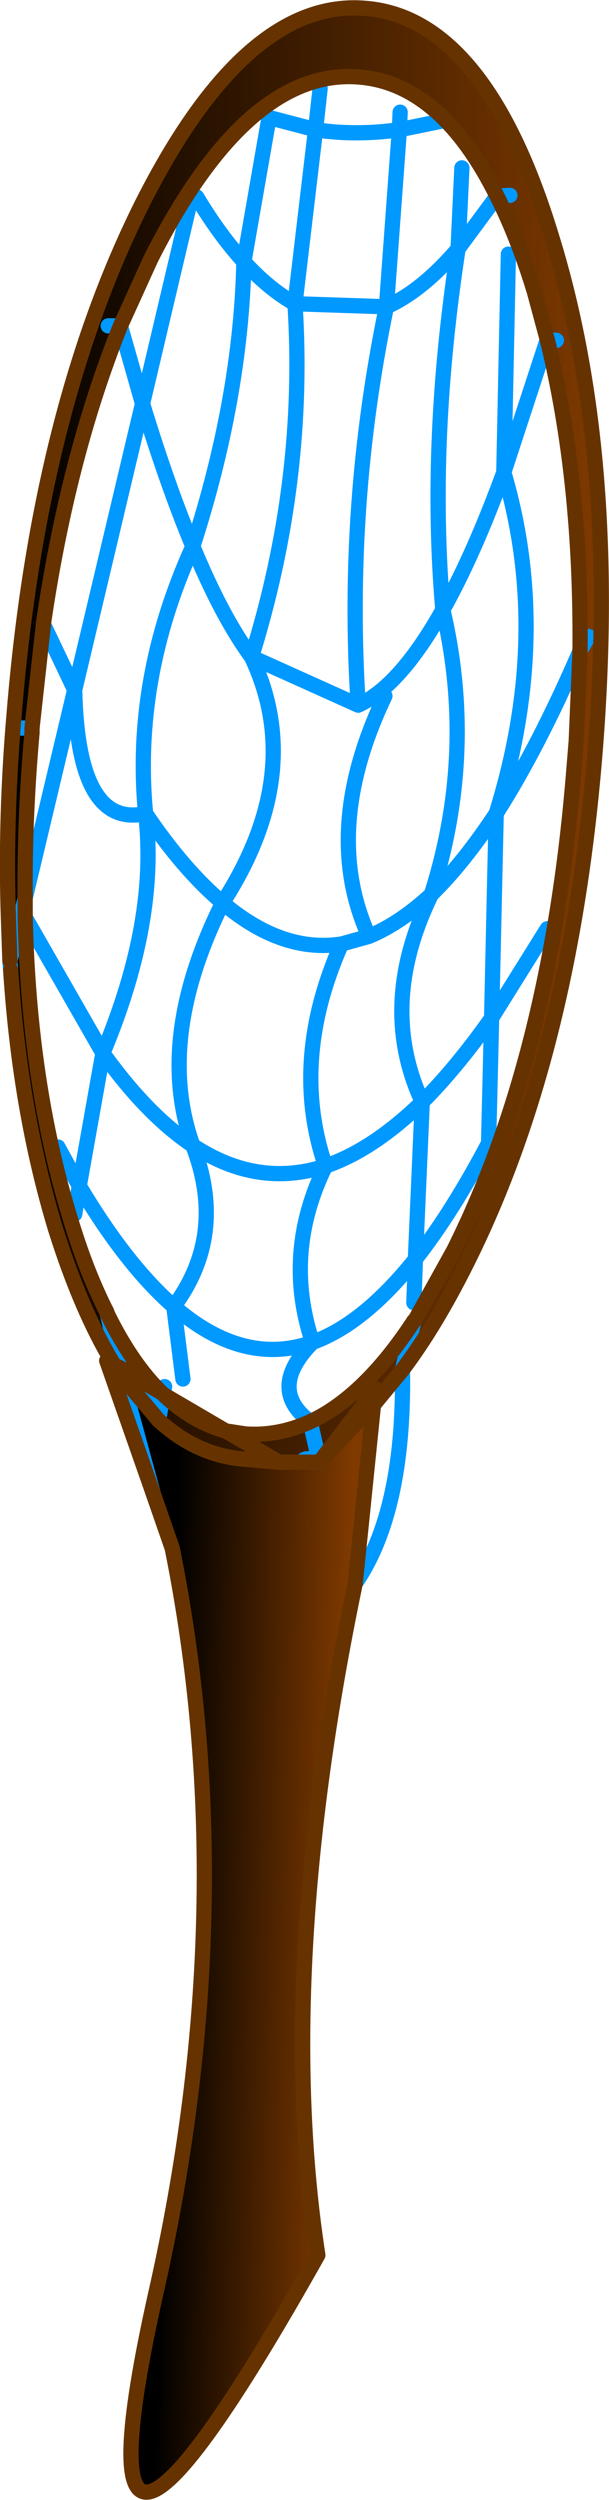 <?xml version="1.0" encoding="UTF-8" standalone="no"?>
<svg xmlns:xlink="http://www.w3.org/1999/xlink" height="163.8px" width="39.95px" xmlns="http://www.w3.org/2000/svg">
  <g transform="matrix(1.0, 0.0, 0.0, 1.0, 14.95, 54.5)">
    <path d="M18.5 -41.7 L17.65 -41.65 18.5 -41.7 M21.55 -32.2 L20.95 -32.25 21.55 -32.2 M17.65 -41.65 Q14.0 -49.0 8.65 -49.45 1.3 -50.1 -5.05 -37.55 L-7.05 -33.15 Q-10.5 -24.55 -12.1 -13.65 L-12.1 -13.6 -12.85 -6.8 -14.1 -6.8 -12.85 -6.8 -12.85 -6.5 Q-13.35 -0.85 -13.3 4.35 L-13.6 5.6 -13.3 5.6 -13.6 5.6 -13.3 4.35 -13.3 5.6 Q-13.05 16.5 -10.35 25.3 -9.3 28.8 -7.95 31.45 L-7.9 31.6 Q-6.3 34.85 -4.35 36.75 L-4.25 36.85 -4.55 38.55 -5.65 36.0 -4.55 38.55 -4.25 36.85 Q-2.35 38.65 -0.15 39.25 L1.15 39.45 Q3.3 39.6 5.4 38.65 8.95 37.0 12.2 32.05 L12.3 31.95 14.8 27.45 Q21.1 14.9 22.65 -3.5 L22.85 -5.95 23.1 -11.85 Q23.2 -23.1 20.95 -32.25 L20.1 -35.4 Q19.0 -39.0 17.65 -41.65 M23.65 -12.8 L23.1 -11.85 23.65 -12.8 M11.45 35.25 L12.2 32.05 11.45 35.25 9.55 37.55 9.7 36.5 6.0 41.3 Q5.05 40.85 4.85 41.3 L3.35 41.3 1.05 41.1 Q-2.05 40.85 -4.55 38.55 L-7.0 35.65 -7.45 34.95 -7.1 35.1 -7.45 34.95 Q-9.6 31.45 -11.3 26.05 -13.65 18.3 -14.25 9.05 L-14.3 8.45 -14.4 5.55 -13.6 5.6 -14.3 8.45 -13.6 5.6 -14.4 5.55 Q-14.6 -0.35 -14.1 -6.8 L-14.0 -8.0 Q-12.35 -27.75 -5.6 -41.2 1.2 -54.65 9.05 -53.95 16.9 -53.3 21.25 -38.95 25.7 -24.55 24.05 -4.8 22.4 14.85 15.65 28.3 13.6 32.4 11.45 35.25 M-7.85 -33.15 L-7.05 -33.15 -7.85 -33.15 M5.4 38.65 L6.0 41.3 5.4 38.65 M3.35 41.3 L-0.15 39.25 3.35 41.3 M-7.9 31.6 L-7.1 35.1 -7.9 31.6 M-7.0 35.65 L-7.1 35.1 -7.0 35.65 M-7.1 35.1 L-5.65 36.0 -7.1 35.1 M-5.65 36.0 L-4.35 36.75 -5.65 36.0" fill="url(#gradient0)" fill-rule="evenodd" stroke="none"/>
    <path d="M4.85 41.3 L6.0 41.3 9.55 37.55 6.0 41.3 9.7 36.5 9.55 37.55 8.35 49.25 Q3.05 74.7 5.9 93.25 -10.8 122.95 -4.75 95.85 1.05 70.35 -3.65 46.95 L-4.9 43.35 -7.0 35.65 -4.55 38.55 Q-2.05 40.85 1.05 41.1 L3.35 41.3 4.85 41.3" fill="url(#gradient1)" fill-rule="evenodd" stroke="none"/>
    <path d="M20.95 -32.25 L21.55 -32.2 M17.65 -41.65 L18.5 -41.7 M11.3 -47.15 L11.25 -46.0 13.95 -46.55 M15.35 -43.5 L15.1 -38.2 17.65 -41.65 M-7.05 -33.15 L-5.6 -28.05 -2.4 -41.6 M-2.05 -41.6 Q-0.55 -39.1 1.05 -37.35 L2.7 -46.8 5.75 -46.0 6.05 -48.7 M11.25 -46.0 L10.4 -34.4 Q12.75 -35.45 15.1 -38.2 13.15 -25.5 14.1 -14.55 16.1 -18.1 18.1 -23.55 L18.4 -37.85 M23.1 -11.85 L23.65 -12.8 M11.25 -46.0 Q8.35 -45.6 5.75 -46.0 L4.4 -34.6 10.4 -34.4 Q7.7 -21.4 8.55 -8.3 11.3 -9.55 14.1 -14.55 16.3 -5.2 13.35 4.1 15.45 2.05 17.6 -1.2 21.25 -12.9 18.1 -23.55 L20.95 -32.25 M1.05 -37.35 Q0.85 -28.45 -2.3 -18.7 -0.4 -14.1 1.55 -11.45 5.15 -23.0 4.4 -34.6 2.7 -35.55 1.05 -37.35 M8.55 -8.3 L1.55 -11.45 Q5.15 -3.85 -0.35 4.65 3.55 7.95 7.45 7.35 L9.25 6.85 Q6.1 -0.1 10.3 -8.9 M12.3 31.95 L12.2 32.05 11.45 35.25 Q11.6 44.55 8.35 49.25 M-14.1 -6.8 L-12.85 -6.8 M-12.1 -13.6 L-12.1 -13.65 M-7.05 -33.15 L-7.85 -33.15 M17.6 -1.2 Q20.35 -5.5 23.1 -11.85 M7.45 7.35 Q4.05 15.0 6.4 21.9 9.5 20.85 12.75 17.7 9.8 11.35 13.35 4.1 11.3 6.0 9.25 6.85 M17.1 21.3 L17.1 20.4 Q14.7 24.95 12.3 28.0 L12.2 30.85 M17.1 20.4 L17.3 12.2 Q15.0 15.45 12.75 17.7 L12.3 28.0 Q8.9 32.25 5.55 33.45 2.55 36.5 5.4 38.65 L6.0 41.3 Q5.05 40.85 4.85 41.3 M-7.0 35.65 L-4.9 43.35 M17.6 -1.2 L17.3 12.2 20.95 6.35 M6.4 21.9 Q3.6 27.6 5.55 33.45 1.0 35.05 -3.55 31.1 L-2.95 35.85 M-12.1 -13.6 L-10.05 -9.3 -5.6 -28.05 Q-3.95 -22.65 -2.3 -18.7 -6.25 -10.0 -5.4 -1.2 -2.9 2.5 -0.35 4.65 -4.8 13.6 -2.3 20.55 1.95 23.35 6.4 21.9 M-10.05 -9.3 Q-9.85 -0.2 -5.4 -1.2 -4.55 5.8 -8.2 14.5 -5.3 18.55 -2.3 20.55 -0.05 26.4 -3.55 31.1 -6.65 28.4 -9.75 23.2 L-10.05 25.05 M-13.3 4.35 L-13.6 5.6 -13.3 5.6 -8.2 14.5 -9.75 23.2 -11.15 20.65 M-13.3 4.35 L-10.05 -9.3 M-14.3 8.45 L-13.6 5.6 -14.4 5.55 M-14.25 9.05 L-14.3 8.45 M-7.95 31.45 L-7.9 31.6 -7.1 35.1 -7.0 35.65 M-4.25 36.85 L-4.15 36.35 M-5.65 36.0 L-4.55 38.55 -4.25 36.85" fill="none" stroke="#0099ff" stroke-linecap="round" stroke-linejoin="round" stroke-width="1.0"/>
    <path d="M17.65 -41.65 Q14.0 -49.0 8.65 -49.45 1.3 -50.1 -5.05 -37.55 L-7.05 -33.15 Q-10.5 -24.55 -12.1 -13.65 M17.65 -41.65 Q19.0 -39.0 20.1 -35.4 L20.95 -32.25 Q23.2 -23.1 23.1 -11.85 L22.85 -5.95 22.65 -3.5 Q21.1 14.9 14.8 27.45 L12.3 31.95 M11.45 35.25 Q13.6 32.4 15.65 28.3 22.4 14.85 24.05 -4.8 25.7 -24.55 21.25 -38.95 16.9 -53.3 9.05 -53.95 1.2 -54.65 -5.6 -41.2 -12.35 -27.75 -14.0 -8.0 L-14.1 -6.8 Q-14.6 -0.35 -14.4 5.55 L-14.3 8.45 M-12.85 -6.8 L-12.1 -13.6 M5.4 38.65 Q8.95 37.0 12.2 32.05 M6.0 41.3 L4.85 41.3 3.35 41.3 1.05 41.1 Q-2.05 40.85 -4.55 38.55 L-7.0 35.65 -7.45 34.95 -7.95 34.65 -4.9 43.35 -3.65 46.95 Q1.05 70.35 -4.75 95.85 -10.8 122.95 5.9 93.25 3.05 74.7 8.35 49.25 L9.55 37.55 6.0 41.3 9.7 36.5 9.55 37.55 11.45 35.25 M5.4 38.65 Q3.3 39.6 1.15 39.45 L-0.15 39.25 3.35 41.3 M-13.3 4.35 Q-13.35 -0.85 -12.85 -6.5 L-12.85 -6.8 M-13.3 5.6 L-13.3 4.35 M-13.3 5.6 Q-13.05 16.5 -10.35 25.3 -9.3 28.8 -7.95 31.45 M-7.9 31.6 Q-6.3 34.85 -4.35 36.75 L-4.25 36.85 -4.35 36.75 -5.65 36.0 -7.1 35.1 -7.45 34.95 Q-9.6 31.45 -11.3 26.05 -13.65 18.3 -14.25 9.05 M-4.25 36.85 L-0.15 39.25 Q-2.35 38.65 -4.25 36.85" fill="none" stroke="#663300" stroke-linecap="round" stroke-linejoin="round" stroke-width="1.0"/>
  </g>
  <defs>
    <linearGradient gradientTransform="matrix(0.024, 5.0E-4, -0.001, 0.058, 5.05, -6.4)" gradientUnits="userSpaceOnUse" id="gradient0" spreadMethod="pad" x1="-819.2" x2="819.2">
      <stop offset="0.0" stop-color="#000000"/>
      <stop offset="1.0" stop-color="#803a00"/>
    </linearGradient>
    <linearGradient gradientTransform="matrix(0.007, 2.0E-4, -8.0E-4, 0.033, 1.85, 68.65)" gradientUnits="userSpaceOnUse" id="gradient1" spreadMethod="pad" x1="-819.2" x2="819.2">
      <stop offset="0.0" stop-color="#000000"/>
      <stop offset="1.0" stop-color="#803a00"/>
    </linearGradient>
  </defs>
</svg>
